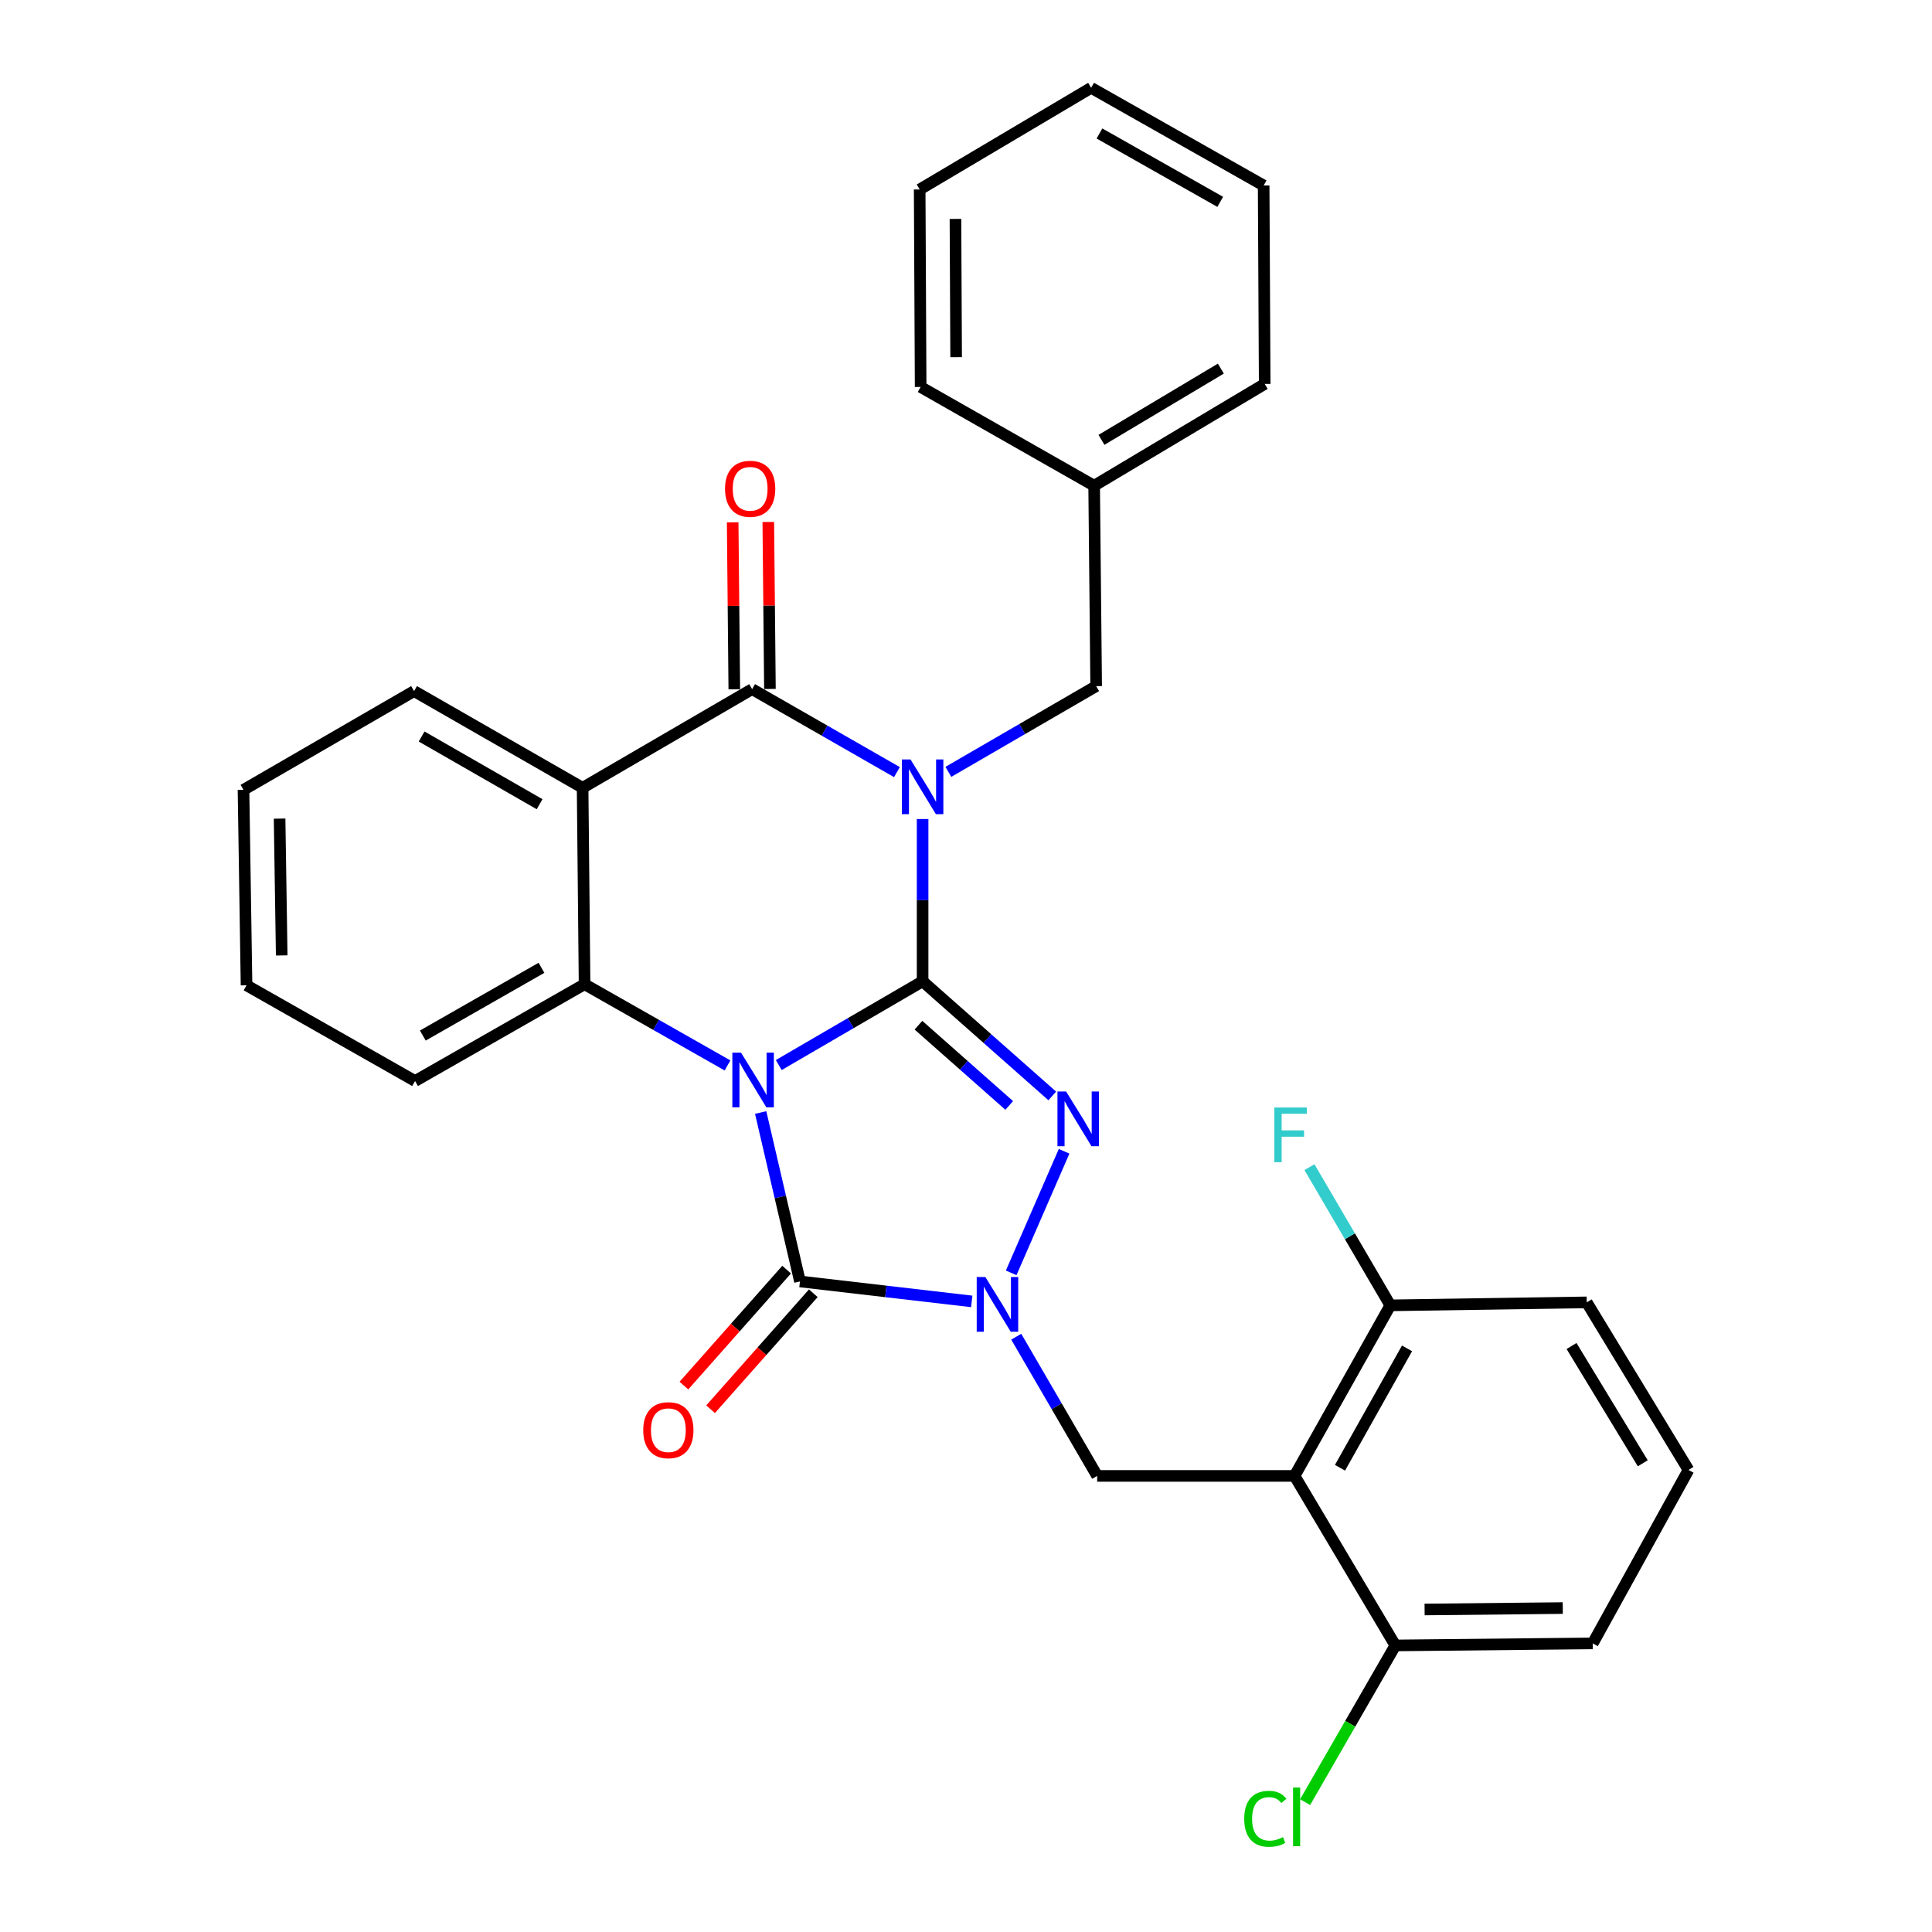 <?xml version='1.0' encoding='iso-8859-1'?>
<svg version='1.1' baseProfile='full'
              xmlns='http://www.w3.org/2000/svg'
                      xmlns:rdkit='http://www.rdkit.org/xml'
                      xmlns:xlink='http://www.w3.org/1999/xlink'
                  xml:space='preserve'
width='1000px' height='1000px' viewBox='0 0 1000 1000'>
<!-- END OF HEADER -->
<rect style='opacity:1.0;fill:#FFFFFF;stroke:none' width='1000' height='1000' x='0' y='0'> </rect>
<path class='bond-0' d='M 477.539,507.919 L 440.311,529.594' style='fill:none;fill-rule:evenodd;stroke:#000000;stroke-width:6px;stroke-linecap:butt;stroke-linejoin:miter;stroke-opacity:1' />
<path class='bond-0' d='M 440.311,529.594 L 403.083,551.269' style='fill:none;fill-rule:evenodd;stroke:#0000FF;stroke-width:6px;stroke-linecap:butt;stroke-linejoin:miter;stroke-opacity:1' />
<path class='bond-1' d='M 477.539,507.919 L 477.539,465.924' style='fill:none;fill-rule:evenodd;stroke:#000000;stroke-width:6px;stroke-linecap:butt;stroke-linejoin:miter;stroke-opacity:1' />
<path class='bond-1' d='M 477.539,465.924 L 477.539,423.93' style='fill:none;fill-rule:evenodd;stroke:#0000FF;stroke-width:6px;stroke-linecap:butt;stroke-linejoin:miter;stroke-opacity:1' />
<path class='bond-2' d='M 477.539,507.919 L 511.095,537.586' style='fill:none;fill-rule:evenodd;stroke:#000000;stroke-width:6px;stroke-linecap:butt;stroke-linejoin:miter;stroke-opacity:1' />
<path class='bond-2' d='M 511.095,537.586 L 544.652,567.254' style='fill:none;fill-rule:evenodd;stroke:#0000FF;stroke-width:6px;stroke-linecap:butt;stroke-linejoin:miter;stroke-opacity:1' />
<path class='bond-2' d='M 475.389,530.638 L 498.879,551.405' style='fill:none;fill-rule:evenodd;stroke:#000000;stroke-width:6px;stroke-linecap:butt;stroke-linejoin:miter;stroke-opacity:1' />
<path class='bond-2' d='M 498.879,551.405 L 522.368,572.172' style='fill:none;fill-rule:evenodd;stroke:#0000FF;stroke-width:6px;stroke-linecap:butt;stroke-linejoin:miter;stroke-opacity:1' />
<path class='bond-3' d='M 393.721,575.836 L 403.89,619.555' style='fill:none;fill-rule:evenodd;stroke:#0000FF;stroke-width:6px;stroke-linecap:butt;stroke-linejoin:miter;stroke-opacity:1' />
<path class='bond-3' d='M 403.89,619.555 L 414.059,663.273' style='fill:none;fill-rule:evenodd;stroke:#000000;stroke-width:6px;stroke-linecap:butt;stroke-linejoin:miter;stroke-opacity:1' />
<path class='bond-6' d='M 376.556,551.472 L 339.564,530.454' style='fill:none;fill-rule:evenodd;stroke:#0000FF;stroke-width:6px;stroke-linecap:butt;stroke-linejoin:miter;stroke-opacity:1' />
<path class='bond-6' d='M 339.564,530.454 L 302.572,509.436' style='fill:none;fill-rule:evenodd;stroke:#000000;stroke-width:6px;stroke-linecap:butt;stroke-linejoin:miter;stroke-opacity:1' />
<path class='bond-5' d='M 464.256,399.643 L 426.774,378.169' style='fill:none;fill-rule:evenodd;stroke:#0000FF;stroke-width:6px;stroke-linecap:butt;stroke-linejoin:miter;stroke-opacity:1' />
<path class='bond-5' d='M 426.774,378.169 L 389.292,356.695' style='fill:none;fill-rule:evenodd;stroke:#000000;stroke-width:6px;stroke-linecap:butt;stroke-linejoin:miter;stroke-opacity:1' />
<path class='bond-10' d='M 490.875,399.516 L 529.124,377.327' style='fill:none;fill-rule:evenodd;stroke:#0000FF;stroke-width:6px;stroke-linecap:butt;stroke-linejoin:miter;stroke-opacity:1' />
<path class='bond-10' d='M 529.124,377.327 L 567.374,355.137' style='fill:none;fill-rule:evenodd;stroke:#000000;stroke-width:6px;stroke-linecap:butt;stroke-linejoin:miter;stroke-opacity:1' />
<path class='bond-4' d='M 550.776,595.903 L 523.386,658.828' style='fill:none;fill-rule:evenodd;stroke:#0000FF;stroke-width:6px;stroke-linecap:butt;stroke-linejoin:miter;stroke-opacity:1' />
<path class='bond-11' d='M 407.155,657.158 L 380.573,687.171' style='fill:none;fill-rule:evenodd;stroke:#000000;stroke-width:6px;stroke-linecap:butt;stroke-linejoin:miter;stroke-opacity:1' />
<path class='bond-11' d='M 380.573,687.171 L 353.992,717.183' style='fill:none;fill-rule:evenodd;stroke:#FF0000;stroke-width:6px;stroke-linecap:butt;stroke-linejoin:miter;stroke-opacity:1' />
<path class='bond-11' d='M 420.963,669.387 L 394.381,699.4' style='fill:none;fill-rule:evenodd;stroke:#000000;stroke-width:6px;stroke-linecap:butt;stroke-linejoin:miter;stroke-opacity:1' />
<path class='bond-11' d='M 394.381,699.4 L 367.799,729.412' style='fill:none;fill-rule:evenodd;stroke:#FF0000;stroke-width:6px;stroke-linecap:butt;stroke-linejoin:miter;stroke-opacity:1' />
<path class='bond-30' d='M 414.059,663.273 L 458.514,668.438' style='fill:none;fill-rule:evenodd;stroke:#000000;stroke-width:6px;stroke-linecap:butt;stroke-linejoin:miter;stroke-opacity:1' />
<path class='bond-30' d='M 458.514,668.438 L 502.97,673.602' style='fill:none;fill-rule:evenodd;stroke:#0000FF;stroke-width:6px;stroke-linecap:butt;stroke-linejoin:miter;stroke-opacity:1' />
<path class='bond-9' d='M 526.007,691.876 L 546.952,727.902' style='fill:none;fill-rule:evenodd;stroke:#0000FF;stroke-width:6px;stroke-linecap:butt;stroke-linejoin:miter;stroke-opacity:1' />
<path class='bond-9' d='M 546.952,727.902 L 567.896,763.928' style='fill:none;fill-rule:evenodd;stroke:#000000;stroke-width:6px;stroke-linecap:butt;stroke-linejoin:miter;stroke-opacity:1' />
<path class='bond-7' d='M 389.292,356.695 L 301.558,407.766' style='fill:none;fill-rule:evenodd;stroke:#000000;stroke-width:6px;stroke-linecap:butt;stroke-linejoin:miter;stroke-opacity:1' />
<path class='bond-12' d='M 398.514,356.605 L 398.092,313.392' style='fill:none;fill-rule:evenodd;stroke:#000000;stroke-width:6px;stroke-linecap:butt;stroke-linejoin:miter;stroke-opacity:1' />
<path class='bond-12' d='M 398.092,313.392 L 397.669,270.178' style='fill:none;fill-rule:evenodd;stroke:#FF0000;stroke-width:6px;stroke-linecap:butt;stroke-linejoin:miter;stroke-opacity:1' />
<path class='bond-12' d='M 380.07,356.785 L 379.648,313.572' style='fill:none;fill-rule:evenodd;stroke:#000000;stroke-width:6px;stroke-linecap:butt;stroke-linejoin:miter;stroke-opacity:1' />
<path class='bond-12' d='M 379.648,313.572 L 379.226,270.359' style='fill:none;fill-rule:evenodd;stroke:#FF0000;stroke-width:6px;stroke-linecap:butt;stroke-linejoin:miter;stroke-opacity:1' />
<path class='bond-18' d='M 302.572,509.436 L 214.838,559.533' style='fill:none;fill-rule:evenodd;stroke:#000000;stroke-width:6px;stroke-linecap:butt;stroke-linejoin:miter;stroke-opacity:1' />
<path class='bond-18' d='M 280.266,500.933 L 218.852,536.001' style='fill:none;fill-rule:evenodd;stroke:#000000;stroke-width:6px;stroke-linecap:butt;stroke-linejoin:miter;stroke-opacity:1' />
<path class='bond-31' d='M 302.572,509.436 L 301.558,407.766' style='fill:none;fill-rule:evenodd;stroke:#000000;stroke-width:6px;stroke-linecap:butt;stroke-linejoin:miter;stroke-opacity:1' />
<path class='bond-15' d='M 301.558,407.766 L 214.326,357.709' style='fill:none;fill-rule:evenodd;stroke:#000000;stroke-width:6px;stroke-linecap:butt;stroke-linejoin:miter;stroke-opacity:1' />
<path class='bond-15' d='M 279.293,416.255 L 218.231,381.215' style='fill:none;fill-rule:evenodd;stroke:#000000;stroke-width:6px;stroke-linecap:butt;stroke-linejoin:miter;stroke-opacity:1' />
<path class='bond-8' d='M 670.068,763.928 L 567.896,763.928' style='fill:none;fill-rule:evenodd;stroke:#000000;stroke-width:6px;stroke-linecap:butt;stroke-linejoin:miter;stroke-opacity:1' />
<path class='bond-13' d='M 670.068,763.928 L 719.622,675.651' style='fill:none;fill-rule:evenodd;stroke:#000000;stroke-width:6px;stroke-linecap:butt;stroke-linejoin:miter;stroke-opacity:1' />
<path class='bond-13' d='M 693.585,759.715 L 728.273,697.921' style='fill:none;fill-rule:evenodd;stroke:#000000;stroke-width:6px;stroke-linecap:butt;stroke-linejoin:miter;stroke-opacity:1' />
<path class='bond-14' d='M 670.068,763.928 L 722.235,851.673' style='fill:none;fill-rule:evenodd;stroke:#000000;stroke-width:6px;stroke-linecap:butt;stroke-linejoin:miter;stroke-opacity:1' />
<path class='bond-19' d='M 567.374,355.137 L 566.328,251.408' style='fill:none;fill-rule:evenodd;stroke:#000000;stroke-width:6px;stroke-linecap:butt;stroke-linejoin:miter;stroke-opacity:1' />
<path class='bond-16' d='M 719.622,675.651 L 698.7,639.886' style='fill:none;fill-rule:evenodd;stroke:#000000;stroke-width:6px;stroke-linecap:butt;stroke-linejoin:miter;stroke-opacity:1' />
<path class='bond-16' d='M 698.7,639.886 L 677.777,604.12' style='fill:none;fill-rule:evenodd;stroke:#33CCCC;stroke-width:6px;stroke-linecap:butt;stroke-linejoin:miter;stroke-opacity:1' />
<path class='bond-22' d='M 719.622,675.651 L 821.293,674.104' style='fill:none;fill-rule:evenodd;stroke:#000000;stroke-width:6px;stroke-linecap:butt;stroke-linejoin:miter;stroke-opacity:1' />
<path class='bond-17' d='M 722.235,851.673 L 698.88,892.227' style='fill:none;fill-rule:evenodd;stroke:#000000;stroke-width:6px;stroke-linecap:butt;stroke-linejoin:miter;stroke-opacity:1' />
<path class='bond-17' d='M 698.88,892.227 L 675.524,932.781' style='fill:none;fill-rule:evenodd;stroke:#00CC00;stroke-width:6px;stroke-linecap:butt;stroke-linejoin:miter;stroke-opacity:1' />
<path class='bond-21' d='M 722.235,851.673 L 824.397,850.617' style='fill:none;fill-rule:evenodd;stroke:#000000;stroke-width:6px;stroke-linecap:butt;stroke-linejoin:miter;stroke-opacity:1' />
<path class='bond-21' d='M 737.369,833.071 L 808.883,832.332' style='fill:none;fill-rule:evenodd;stroke:#000000;stroke-width:6px;stroke-linecap:butt;stroke-linejoin:miter;stroke-opacity:1' />
<path class='bond-25' d='M 214.326,357.709 L 126.038,408.821' style='fill:none;fill-rule:evenodd;stroke:#000000;stroke-width:6px;stroke-linecap:butt;stroke-linejoin:miter;stroke-opacity:1' />
<path class='bond-26' d='M 214.838,559.533 L 127.606,509.989' style='fill:none;fill-rule:evenodd;stroke:#000000;stroke-width:6px;stroke-linecap:butt;stroke-linejoin:miter;stroke-opacity:1' />
<path class='bond-23' d='M 566.328,251.408 L 654.606,198.728' style='fill:none;fill-rule:evenodd;stroke:#000000;stroke-width:6px;stroke-linecap:butt;stroke-linejoin:miter;stroke-opacity:1' />
<path class='bond-23' d='M 570.118,227.667 L 631.912,190.791' style='fill:none;fill-rule:evenodd;stroke:#000000;stroke-width:6px;stroke-linecap:butt;stroke-linejoin:miter;stroke-opacity:1' />
<path class='bond-24' d='M 566.328,251.408 L 476.524,200.296' style='fill:none;fill-rule:evenodd;stroke:#000000;stroke-width:6px;stroke-linecap:butt;stroke-linejoin:miter;stroke-opacity:1' />
<path class='bond-20' d='M 873.962,760.834 L 824.397,850.617' style='fill:none;fill-rule:evenodd;stroke:#000000;stroke-width:6px;stroke-linecap:butt;stroke-linejoin:miter;stroke-opacity:1' />
<path class='bond-33' d='M 873.962,760.834 L 821.293,674.104' style='fill:none;fill-rule:evenodd;stroke:#000000;stroke-width:6px;stroke-linecap:butt;stroke-linejoin:miter;stroke-opacity:1' />
<path class='bond-33' d='M 850.296,757.398 L 813.428,696.687' style='fill:none;fill-rule:evenodd;stroke:#000000;stroke-width:6px;stroke-linecap:butt;stroke-linejoin:miter;stroke-opacity:1' />
<path class='bond-28' d='M 654.606,198.728 L 654.063,96.013' style='fill:none;fill-rule:evenodd;stroke:#000000;stroke-width:6px;stroke-linecap:butt;stroke-linejoin:miter;stroke-opacity:1' />
<path class='bond-27' d='M 476.524,200.296 L 476.022,98.073' style='fill:none;fill-rule:evenodd;stroke:#000000;stroke-width:6px;stroke-linecap:butt;stroke-linejoin:miter;stroke-opacity:1' />
<path class='bond-27' d='M 494.893,184.872 L 494.542,113.315' style='fill:none;fill-rule:evenodd;stroke:#000000;stroke-width:6px;stroke-linecap:butt;stroke-linejoin:miter;stroke-opacity:1' />
<path class='bond-32' d='M 126.038,408.821 L 127.606,509.989' style='fill:none;fill-rule:evenodd;stroke:#000000;stroke-width:6px;stroke-linecap:butt;stroke-linejoin:miter;stroke-opacity:1' />
<path class='bond-32' d='M 144.716,423.71 L 145.813,494.528' style='fill:none;fill-rule:evenodd;stroke:#000000;stroke-width:6px;stroke-linecap:butt;stroke-linejoin:miter;stroke-opacity:1' />
<path class='bond-29' d='M 476.022,98.073 L 564.771,45.455' style='fill:none;fill-rule:evenodd;stroke:#000000;stroke-width:6px;stroke-linecap:butt;stroke-linejoin:miter;stroke-opacity:1' />
<path class='bond-34' d='M 654.063,96.013 L 564.771,45.455' style='fill:none;fill-rule:evenodd;stroke:#000000;stroke-width:6px;stroke-linecap:butt;stroke-linejoin:miter;stroke-opacity:1' />
<path class='bond-34' d='M 631.581,104.479 L 569.077,69.088' style='fill:none;fill-rule:evenodd;stroke:#000000;stroke-width:6px;stroke-linecap:butt;stroke-linejoin:miter;stroke-opacity:1' />
<path  class='atom-1' d='M 383.544 544.84
L 392.824 559.84
Q 393.744 561.32, 395.224 564
Q 396.704 566.68, 396.784 566.84
L 396.784 544.84
L 400.544 544.84
L 400.544 573.16
L 396.664 573.16
L 386.704 556.76
Q 385.544 554.84, 384.304 552.64
Q 383.104 550.44, 382.744 549.76
L 382.744 573.16
L 379.064 573.16
L 379.064 544.84
L 383.544 544.84
' fill='#0000FF'/>
<path  class='atom-2' d='M 471.279 393.093
L 480.559 408.093
Q 481.479 409.573, 482.959 412.253
Q 484.439 414.933, 484.519 415.093
L 484.519 393.093
L 488.279 393.093
L 488.279 421.413
L 484.399 421.413
L 474.439 405.013
Q 473.279 403.093, 472.039 400.893
Q 470.839 398.693, 470.479 398.013
L 470.479 421.413
L 466.799 421.413
L 466.799 393.093
L 471.279 393.093
' fill='#0000FF'/>
<path  class='atom-3' d='M 551.82 564.965
L 561.1 579.965
Q 562.02 581.445, 563.5 584.125
Q 564.98 586.805, 565.06 586.965
L 565.06 564.965
L 568.82 564.965
L 568.82 593.285
L 564.94 593.285
L 554.98 576.885
Q 553.82 574.965, 552.58 572.765
Q 551.38 570.565, 551.02 569.885
L 551.02 593.285
L 547.34 593.285
L 547.34 564.965
L 551.82 564.965
' fill='#0000FF'/>
<path  class='atom-5' d='M 510.022 660.989
L 519.302 675.989
Q 520.222 677.469, 521.702 680.149
Q 523.182 682.829, 523.262 682.989
L 523.262 660.989
L 527.022 660.989
L 527.022 689.309
L 523.142 689.309
L 513.182 672.909
Q 512.022 670.989, 510.782 668.789
Q 509.582 666.589, 509.222 665.909
L 509.222 689.309
L 505.542 689.309
L 505.542 660.989
L 510.022 660.989
' fill='#0000FF'/>
<path  class='atom-12' d='M 332.937 740.266
Q 332.937 733.466, 336.297 729.666
Q 339.657 725.866, 345.937 725.866
Q 352.217 725.866, 355.577 729.666
Q 358.937 733.466, 358.937 740.266
Q 358.937 747.146, 355.537 751.066
Q 352.137 754.946, 345.937 754.946
Q 339.697 754.946, 336.297 751.066
Q 332.937 747.186, 332.937 740.266
M 345.937 751.746
Q 350.257 751.746, 352.577 748.866
Q 354.937 745.946, 354.937 740.266
Q 354.937 734.706, 352.577 731.906
Q 350.257 729.066, 345.937 729.066
Q 341.617 729.066, 339.257 731.866
Q 336.937 734.666, 336.937 740.266
Q 336.937 745.986, 339.257 748.866
Q 341.617 751.746, 345.937 751.746
' fill='#FF0000'/>
<path  class='atom-13' d='M 375.278 252.994
Q 375.278 246.194, 378.638 242.394
Q 381.998 238.594, 388.278 238.594
Q 394.558 238.594, 397.918 242.394
Q 401.278 246.194, 401.278 252.994
Q 401.278 259.874, 397.878 263.794
Q 394.478 267.674, 388.278 267.674
Q 382.038 267.674, 378.638 263.794
Q 375.278 259.914, 375.278 252.994
M 388.278 264.474
Q 392.598 264.474, 394.918 261.594
Q 397.278 258.674, 397.278 252.994
Q 397.278 247.434, 394.918 244.634
Q 392.598 241.794, 388.278 241.794
Q 383.958 241.794, 381.598 244.594
Q 379.278 247.394, 379.278 252.994
Q 379.278 258.714, 381.598 261.594
Q 383.958 264.474, 388.278 264.474
' fill='#FF0000'/>
<path  class='atom-17' d='M 659.578 573.245
L 676.418 573.245
L 676.418 576.485
L 663.378 576.485
L 663.378 585.085
L 674.978 585.085
L 674.978 588.365
L 663.378 588.365
L 663.378 601.565
L 659.578 601.565
L 659.578 573.245
' fill='#33CCCC'/>
<path  class='atom-18' d='M 644.004 941.402
Q 644.004 934.362, 647.284 930.682
Q 650.604 926.962, 656.884 926.962
Q 662.724 926.962, 665.844 931.082
L 663.204 933.242
Q 660.924 930.242, 656.884 930.242
Q 652.604 930.242, 650.324 933.122
Q 648.084 935.962, 648.084 941.402
Q 648.084 947.002, 650.404 949.882
Q 652.764 952.762, 657.324 952.762
Q 660.444 952.762, 664.084 950.882
L 665.204 953.882
Q 663.724 954.842, 661.484 955.402
Q 659.244 955.962, 656.764 955.962
Q 650.604 955.962, 647.284 952.202
Q 644.004 948.442, 644.004 941.402
' fill='#00CC00'/>
<path  class='atom-18' d='M 669.284 925.242
L 672.964 925.242
L 672.964 955.602
L 669.284 955.602
L 669.284 925.242
' fill='#00CC00'/>
</svg>
